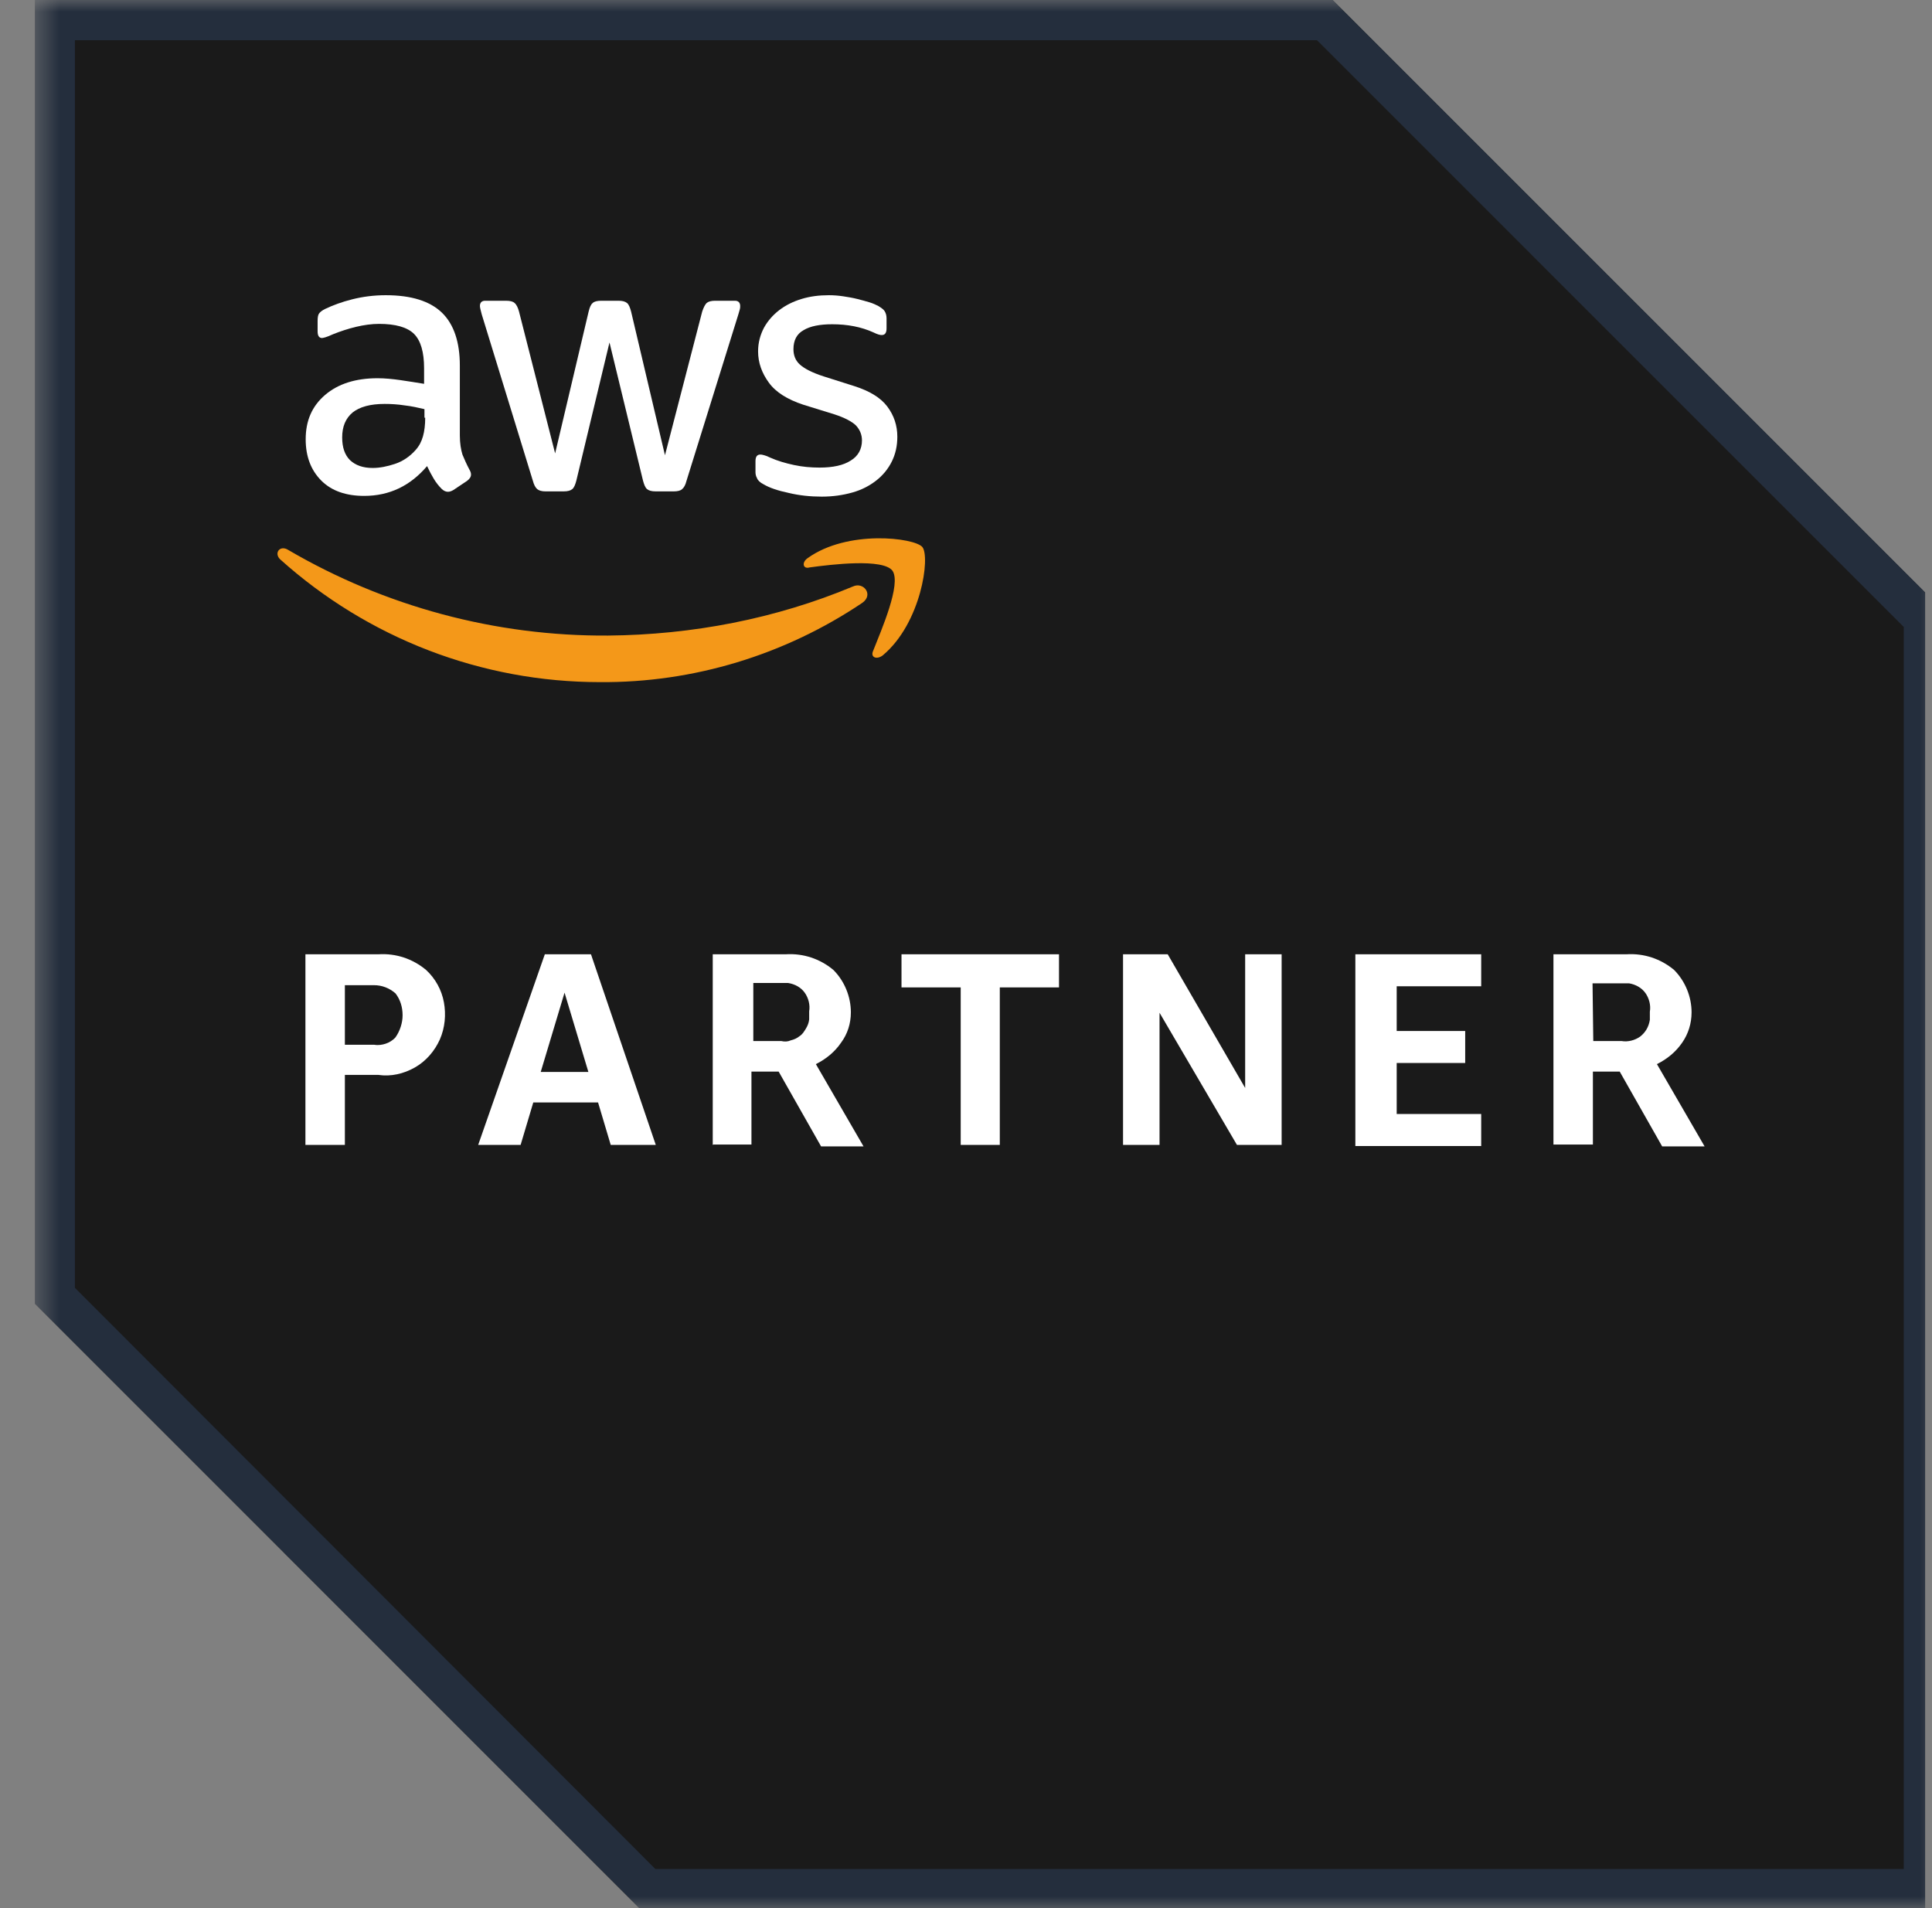 <svg width="81" height="80" viewBox="0 0 81 80" fill="none" xmlns="http://www.w3.org/2000/svg">
<rect x="0" y="0" width="81" height="80" fill="#808080" stroke="none"/>
<g clip-path="url(#clip0_3778_2031)">
<mask id="mask0_3778_2031" style="mask-type:luminance" maskUnits="userSpaceOnUse" x="1" y="0" width="81" height="80">
<path d="M81.471 0H1.471V80H81.471V0Z" fill="white"/>
</mask>
<g mask="url(#mask0_3778_2031)">
<path d="M55.871 0H1.471V54.665L26.805 80H81.471V25.6L55.871 0Z" fill="#1A1A1A"/>
<path d="M55.215 1.686L79.816 26.287V78.361H27.477L3.141 53.994V1.686H55.215ZM55.871 0H1.471V54.665L26.805 80H81.471V25.6L55.871 0Z" fill="#242E3D"/>
<path d="M14.459 45.067V48.002H12.805V40.01H15.864C16.598 39.963 17.3 40.197 17.862 40.665C18.253 41.024 18.518 41.508 18.611 42.023C18.705 42.539 18.658 43.085 18.44 43.584C18.221 44.068 17.862 44.49 17.394 44.755C16.926 45.02 16.395 45.145 15.864 45.067H14.459ZM14.459 43.803H15.693C15.864 43.834 16.036 43.803 16.176 43.756C16.317 43.709 16.473 43.616 16.582 43.491C16.77 43.225 16.879 42.882 16.879 42.57C16.879 42.226 16.785 41.914 16.582 41.649C16.332 41.43 16.02 41.305 15.677 41.305H14.459V43.803ZM25.605 48.002L25.074 46.222H22.358L21.827 48.002H20.048L22.842 40.01H24.777L27.494 48.002H25.605ZM22.67 44.943H24.668L23.669 41.618L22.67 44.943ZM29.882 48.002V40.01H32.941C33.675 39.963 34.377 40.197 34.939 40.665C35.408 41.134 35.673 41.789 35.673 42.445C35.673 42.913 35.532 43.35 35.267 43.709C35.002 44.099 34.643 44.396 34.206 44.615L36.204 48.064H34.424L32.645 44.927H31.505V47.986H29.897V48.002H29.882ZM31.536 43.647H32.754C32.894 43.678 33.019 43.678 33.16 43.616C33.3 43.584 33.425 43.522 33.519 43.444C33.644 43.366 33.706 43.257 33.784 43.132C33.862 43.007 33.909 42.882 33.925 42.742V42.398C33.971 42.133 33.894 41.836 33.737 41.618C33.581 41.399 33.331 41.259 33.035 41.212H31.583V43.663L31.536 43.647ZM40.278 48.002V41.399H37.796V40.01H44.399V41.399H41.917V48.002H40.278ZM48.614 42.461V48.002H47.084V40.01H48.957L52.204 45.614V40.01H53.733V48.002H51.86L48.614 42.461ZM56.824 48.002V40.01H62.1V41.352H58.557V43.225H61.429V44.568H58.557V46.706H62.1V48.049H56.824V48.002ZM65.129 48.002V40.01H68.188C68.922 39.963 69.624 40.197 70.186 40.665C70.654 41.134 70.92 41.789 70.92 42.445C70.92 42.913 70.779 43.35 70.53 43.709C70.264 44.099 69.905 44.396 69.468 44.615L71.466 48.064H69.687L67.907 44.927H66.783V47.986H65.129V48.002ZM66.799 43.647H67.985C68.251 43.694 68.547 43.616 68.766 43.459C68.984 43.288 69.125 43.054 69.171 42.757V42.414C69.218 42.148 69.14 41.852 68.984 41.633C68.828 41.415 68.578 41.274 68.297 41.227H66.768L66.799 43.647Z" fill="white"/>
<path d="M36.154 25.274C32.908 27.459 29.068 28.63 25.15 28.599C20.201 28.599 15.44 26.772 11.741 23.447C11.476 23.182 11.741 22.839 12.084 23.057C16.143 25.43 20.779 26.679 25.493 26.647C29.021 26.616 32.517 25.945 35.764 24.587C36.201 24.384 36.638 24.93 36.154 25.274ZM36.607 27.287C36.482 27.553 36.748 27.678 37.013 27.475C38.621 26.132 39.011 23.338 38.668 22.932C38.324 22.542 35.53 22.199 33.86 23.401C33.594 23.588 33.673 23.869 33.938 23.791C34.843 23.666 37.029 23.401 37.419 23.931C37.794 24.493 36.951 26.413 36.607 27.287Z" fill="#F49819"/>
</g>
<path d="M32.017 20.307C32.251 20.447 32.61 20.572 33.063 20.666C33.516 20.775 33.984 20.822 34.452 20.822C34.921 20.822 35.342 20.759 35.732 20.65C36.123 20.541 36.45 20.369 36.731 20.151C37.012 19.932 37.231 19.667 37.387 19.355C37.543 19.042 37.621 18.699 37.621 18.309C37.621 17.84 37.481 17.419 37.2 17.044C36.919 16.67 36.45 16.389 35.81 16.186L34.53 15.78C34.047 15.624 33.719 15.452 33.531 15.28C33.344 15.109 33.266 14.89 33.266 14.64C33.266 14.266 33.407 14 33.688 13.844C33.968 13.673 34.374 13.595 34.889 13.595C35.529 13.595 36.107 13.704 36.622 13.938C36.778 14.016 36.888 14.047 36.965 14.047C37.106 14.047 37.169 13.954 37.169 13.766V13.345C37.169 13.22 37.137 13.126 37.09 13.048C37.044 12.97 36.95 12.908 36.825 12.83C36.731 12.783 36.606 12.72 36.45 12.674C36.294 12.627 36.123 12.58 35.935 12.533C35.748 12.486 35.561 12.455 35.358 12.424C35.155 12.393 34.952 12.377 34.749 12.377C34.343 12.377 33.968 12.424 33.609 12.533C33.25 12.642 32.938 12.798 32.673 13.001C32.407 13.204 32.189 13.454 32.033 13.735C31.877 14.032 31.783 14.359 31.783 14.734C31.783 15.202 31.939 15.639 32.236 16.045C32.532 16.451 33.016 16.748 33.672 16.966L34.983 17.372C35.42 17.513 35.732 17.684 35.889 17.84C36.045 18.012 36.138 18.215 36.138 18.465C36.138 18.824 35.982 19.12 35.67 19.308C35.358 19.511 34.921 19.604 34.359 19.604C34 19.604 33.641 19.573 33.282 19.495C32.923 19.417 32.595 19.323 32.283 19.183C32.189 19.136 32.111 19.105 32.048 19.089C31.986 19.073 31.939 19.058 31.877 19.058C31.736 19.058 31.674 19.152 31.674 19.339V19.792C31.674 19.87 31.689 19.963 31.736 20.041C31.767 20.135 31.861 20.229 32.017 20.307Z" fill="white"/>
<path d="M16.781 15.936C16.453 15.889 16.126 15.858 15.829 15.858C14.908 15.858 14.175 16.092 13.628 16.56C13.082 17.029 12.816 17.637 12.816 18.418C12.816 19.136 13.035 19.713 13.472 20.151C13.909 20.588 14.518 20.791 15.267 20.791C16.329 20.791 17.203 20.369 17.905 19.542C17.999 19.745 18.093 19.916 18.186 20.073C18.28 20.229 18.389 20.369 18.514 20.494C18.592 20.572 18.686 20.619 18.779 20.619C18.857 20.619 18.935 20.588 19.014 20.541L19.575 20.166C19.685 20.088 19.747 19.994 19.747 19.901C19.747 19.838 19.732 19.776 19.685 19.698C19.56 19.464 19.466 19.245 19.388 19.058C19.326 18.855 19.279 18.59 19.279 18.262V15.327C19.279 14.344 19.029 13.595 18.53 13.111C18.03 12.627 17.25 12.377 16.172 12.377C15.673 12.377 15.205 12.439 14.768 12.549C14.331 12.658 13.956 12.798 13.628 12.954C13.503 13.017 13.425 13.079 13.378 13.142C13.332 13.204 13.316 13.313 13.316 13.454V13.891C13.316 14.078 13.378 14.172 13.503 14.172C13.534 14.172 13.581 14.156 13.644 14.141C13.706 14.125 13.815 14.078 13.956 14.016C14.268 13.891 14.596 13.782 14.924 13.704C15.252 13.626 15.579 13.579 15.892 13.579C16.578 13.579 17.078 13.719 17.359 14C17.64 14.281 17.78 14.765 17.78 15.437V16.092C17.468 16.045 17.125 15.983 16.781 15.936ZM17.827 17.513C17.827 17.809 17.796 18.075 17.733 18.293C17.671 18.512 17.577 18.699 17.421 18.871C17.187 19.136 16.891 19.339 16.563 19.448C16.235 19.557 15.923 19.62 15.626 19.62C15.22 19.62 14.908 19.511 14.674 19.292C14.455 19.073 14.346 18.761 14.346 18.34C14.346 17.887 14.487 17.544 14.783 17.294C15.08 17.06 15.517 16.935 16.126 16.935C16.391 16.935 16.672 16.951 16.969 16.997C17.25 17.029 17.531 17.091 17.796 17.154V17.513H17.827Z" fill="white"/>
<path d="M22.338 20.149C22.384 20.321 22.447 20.445 22.525 20.508C22.603 20.57 22.712 20.602 22.868 20.602H23.633C23.805 20.602 23.914 20.57 23.992 20.508C24.07 20.445 24.117 20.321 24.164 20.149L25.553 14.358L26.958 20.149C27.005 20.321 27.052 20.445 27.13 20.508C27.208 20.57 27.317 20.602 27.489 20.602H28.254C28.41 20.602 28.535 20.57 28.597 20.508C28.675 20.445 28.738 20.336 28.785 20.149L30.954 13.187C30.985 13.093 31.001 13.015 31.017 12.968C31.032 12.922 31.032 12.875 31.032 12.828C31.032 12.687 30.954 12.609 30.814 12.609H29.986C29.815 12.609 29.706 12.641 29.627 12.703C29.565 12.765 29.503 12.875 29.44 13.062L27.879 19.087L26.459 13.062C26.412 12.89 26.365 12.765 26.287 12.703C26.209 12.641 26.1 12.609 25.928 12.609H25.21C25.038 12.609 24.913 12.641 24.851 12.703C24.773 12.765 24.726 12.875 24.679 13.062L23.274 19.009L21.76 13.062C21.713 12.89 21.651 12.765 21.573 12.703C21.51 12.641 21.386 12.609 21.214 12.609H20.34C20.199 12.609 20.121 12.687 20.121 12.828C20.121 12.89 20.152 13.015 20.199 13.187L22.338 20.149Z" fill="white"/>
</g>
<defs>
<clipPath id="clip0_3778_2031">
<rect width="80" height="80" fill="white" transform="translate(0.717)"/>
</clipPath>
</defs>
</svg>
